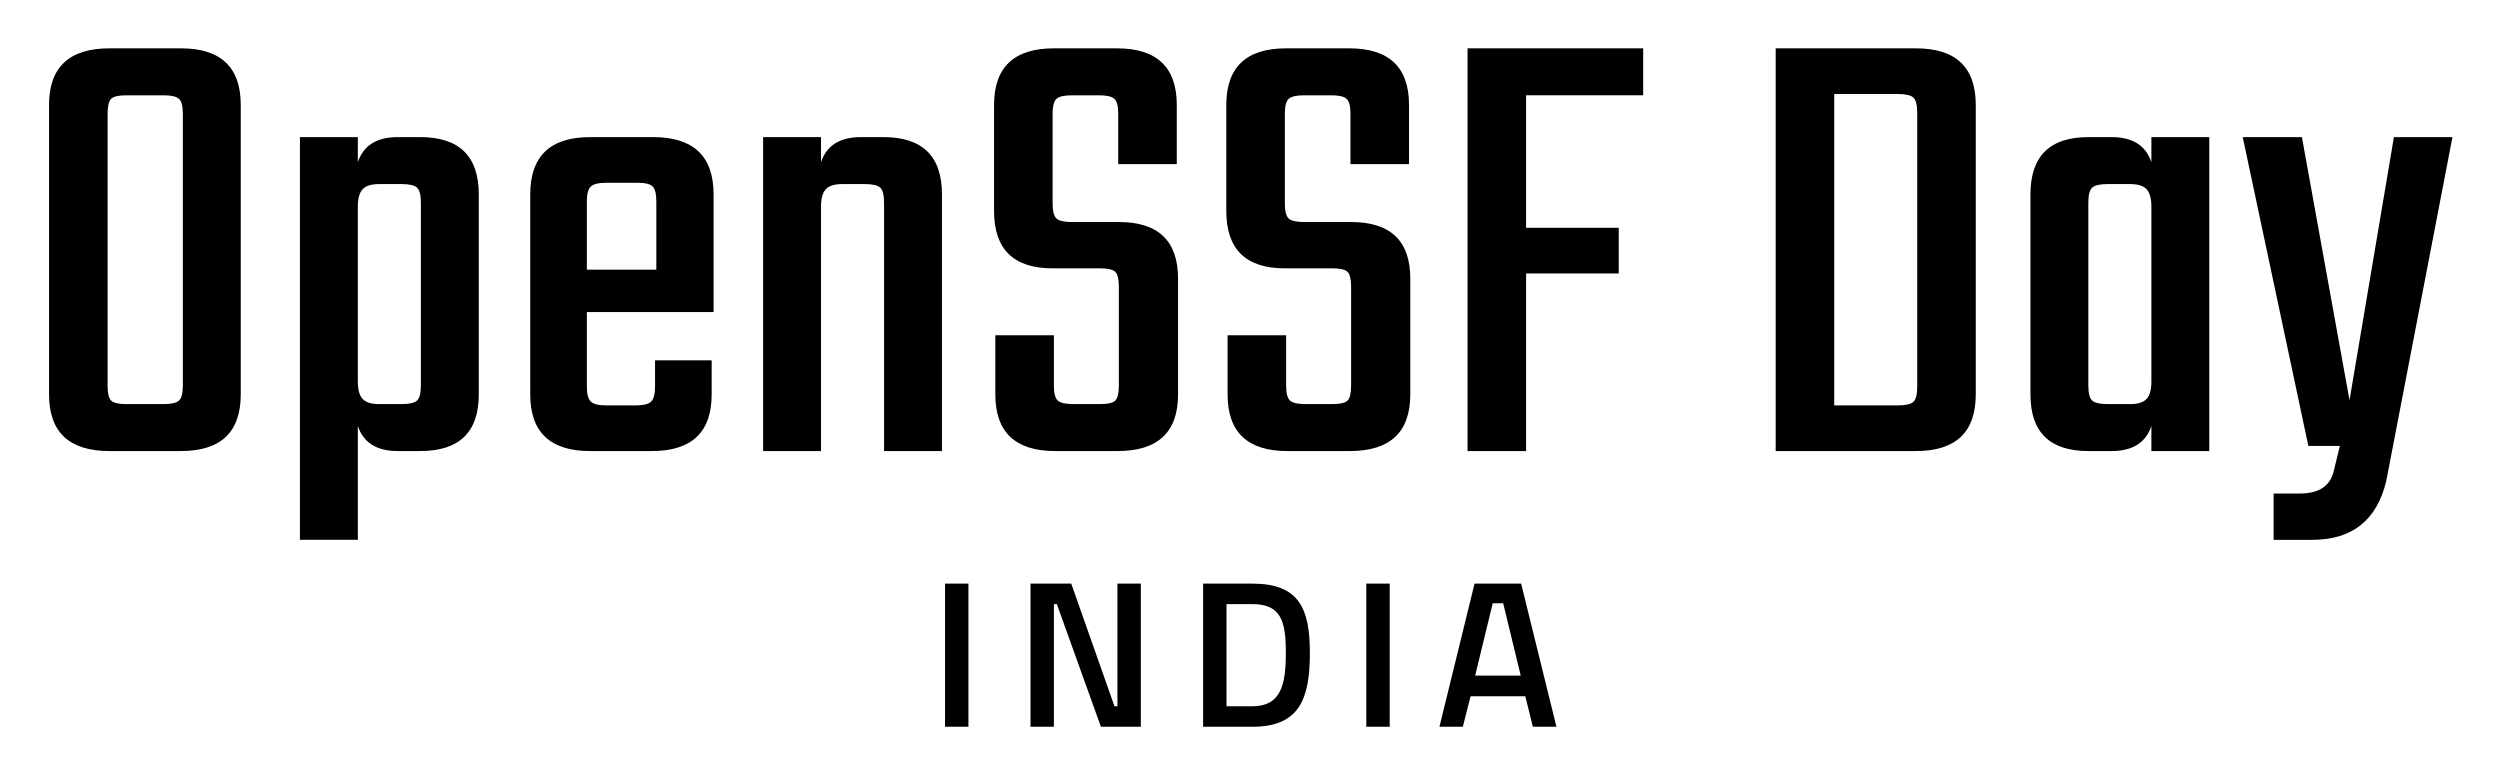 <svg xmlns="http://www.w3.org/2000/svg" role="img" viewBox="0.08 61.58 399.10 123.60"><title>OpenSSF_Community Day_India25_WebGraphics_logo-black.svg</title><path d="M17.563 69.296h11.4c6.367 0 9.551 3.014 9.551 9.038v46.215c0 6.025-3.184 9.038-9.551 9.038H17.563c-6.437 0-9.654-3.012-9.654-9.038V78.334c0-6.024 3.218-9.038 9.654-9.038zm11.708 53.815V79.772c0-1.233-.205-2.037-.616-2.413-.41-.376-1.232-.565-2.465-.565H20.233c-1.232 0-2.038.189-2.413.565-.377.376-.564 1.181-.564 2.413v43.34c0 1.233.187 2.038.564 2.413.376.377 1.181.565 2.413.565h5.957c1.233 0 2.054-.188 2.465-.565.411-.375.616-1.181.616-2.413zm34.301-39.643h3.595c6.229 0 9.346 3.048 9.346 9.14v31.94c0 6.025-3.116 9.038-9.346 9.038h-3.595c-3.355 0-5.479-1.335-6.367-4.005v18.178h-9.243V83.468h9.243v4.006c.889-2.671 3.012-4.006 6.367-4.006zm3.697 39.643V93.944c0-1.232-.205-2.036-.616-2.413-.41-.376-1.232-.565-2.465-.565h-3.595c-1.232 0-2.105.275-2.619.822-.514.549-.77 1.473-.77 2.773v27.935c0 1.301.257 2.226.77 2.772.514.549 1.387.822 2.619.822h3.595c1.233 0 2.054-.188 2.465-.565.411-.375.616-1.181.616-2.413zm27.01-39.643h10.065c6.435 0 9.654 3.048 9.654 9.14v18.795H93.765v11.914c0 1.165.206 1.951.616 2.362.411.41 1.233.616 2.465.616h4.725c1.232 0 2.054-.205 2.465-.616.41-.411.616-1.233.616-2.465v-4.108h9.037v5.443c0 6.025-3.184 9.038-9.551 9.038h-9.859c-6.367 0-9.551-3.012-9.551-9.038V92.609c0-6.093 3.184-9.14 9.551-9.14zm-.514 21.157h11.092v-10.886c0-1.163-.189-1.952-.565-2.362-.377-.411-1.181-.616-2.413-.616h-5.033c-1.232 0-2.054.205-2.465.616-.41.41-.616 1.199-.616 2.362v10.886zm43.749-21.157h3.595c6.229 0 9.346 3.048 9.346 9.14v40.978h-9.243V93.944c0-1.232-.205-2.036-.616-2.413-.41-.376-1.232-.565-2.465-.565h-3.595c-1.232 0-2.105.275-2.619.822-.514.549-.77 1.473-.77 2.773v39.027h-9.243V83.468h9.243v4.006c.889-2.671 3.012-4.006 6.367-4.006zm41.182 39.643V107.398c0-1.233-.189-2.036-.565-2.413-.376-.376-1.181-.565-2.413-.565h-7.6c-6.231 0-9.346-3.046-9.346-9.14V78.334c0-6.024 3.184-9.038 9.552-9.038h10.065c6.367 0 9.551 3.014 9.551 9.038v9.448h-9.346v-8.01c0-1.233-.205-2.037-.616-2.413-.41-.376-1.232-.565-2.465-.565h-4.314c-1.232 0-2.054.189-2.465.565-.41.376-.616 1.181-.616 2.413V94.047c0 1.233.206 2.038.616 2.413.411.377 1.233.565 2.465.565h7.497c6.299 0 9.448 3.014 9.448 9.038v18.486c0 6.025-3.219 9.038-9.653 9.038h-9.962c-6.367 0-9.552-3.012-9.552-9.038v-9.448h9.346v8.01c0 1.233.205 2.038.616 2.413.411.377 1.233.565 2.465.565h4.313c1.233 0 2.037-.188 2.413-.565.376-.375.565-1.181.565-2.413zm37.075 0V107.398c0-1.233-.189-2.036-.565-2.413-.376-.376-1.181-.565-2.413-.565h-7.6c-6.231 0-9.346-3.046-9.346-9.14V78.334c0-6.024 3.184-9.038 9.552-9.038h10.065c6.367 0 9.551 3.014 9.551 9.038v9.448H215.669v-8.01c0-1.233-.205-2.037-.616-2.413-.41-.376-1.232-.565-2.465-.565h-4.314c-1.232 0-2.054.189-2.465.565-.41.376-.616 1.181-.616 2.413V94.047c0 1.233.206 2.038.616 2.413.411.377 1.233.565 2.465.565h7.497c6.299 0 9.448 3.014 9.448 9.038v18.486c0 6.025-3.219 9.038-9.653 9.038h-9.962c-6.367 0-9.552-3.012-9.552-9.038v-9.448h9.346v8.01c0 1.233.205 2.038.616 2.413.411.377 1.233.565 2.465.565h4.313c1.233 0 2.037-.188 2.413-.565.376-.375.565-1.181.565-2.413zm46.626-46.318h-18.692v21.156h14.79v7.292h-14.79v28.346h-9.346V69.296h28.038v7.497zm21.153-7.497h22.389c6.367 0 9.551 3.014 9.551 9.038v46.215c0 6.025-3.184 9.038-9.551 9.038h-22.389V69.296zm22.595 54.021V79.566c0-1.232-.205-2.036-.616-2.413-.411-.375-1.233-.565-2.465-.565h-10.168v49.708h10.168c1.232 0 2.054-.187 2.465-.564.411-.376.616-1.181.616-2.413zm37.382-39.849h9.243v50.119h-9.243v-4.005c-.89 2.67-3.013 4.005-6.367 4.005h-3.697c-6.162 0-9.243-3.012-9.243-9.038V92.609c0-6.093 3.081-9.14 9.243-9.14h3.697c3.354 0 5.477 1.335 6.367 4.006v-4.006zm-6.984 42.621h3.595c1.233 0 2.106-.272 2.619-.822.514-.547.77-1.471.77-2.772V94.561c0-1.3-.257-2.224-.77-2.773-.513-.547-1.386-.822-2.619-.822h-3.595c-1.232 0-2.054.189-2.465.565-.411.377-.616 1.181-.616 2.413v29.167c0 1.233.205 2.038.616 2.413.411.377 1.233.565 2.465.565zm32.658 21.671h-6.162v-7.395h4.21c2.943 0 4.724-1.13 5.34-3.39l1.027-4.21h-5.032l-10.476-49.297h9.448l7.6 42.005 7.087-42.005h9.346l-10.578 54.945c-1.507 6.23-5.443 9.346-11.81 9.346zm-218.257 6.991h3.736v22.85h-3.736v-22.85zm13.644 0h6.505l6.905 19.581h.467v-19.581h3.736v22.85h-6.371l-7.038-19.581h-.467v19.581h-3.736v-22.85zm27.555 0h7.872c7.405 0 9.173 3.903 9.173 11.041 0 7.272-1.601 11.809-9.173 11.809h-7.872v-22.85zm7.872 19.581c4.603 0 5.337-3.536 5.337-8.54s-.734-7.772-5.337-7.772h-4.136v16.312h4.136zm18.181-19.581h3.736v22.85h-3.736v-22.85zm17.28 0h7.439l5.637 22.85h-3.769l-1.201-4.87h-8.74l-1.234 4.87h-3.736l5.604-22.85zm7.372 14.677l-2.802-11.542h-1.668l-2.802 11.542h7.272z"/></svg>
